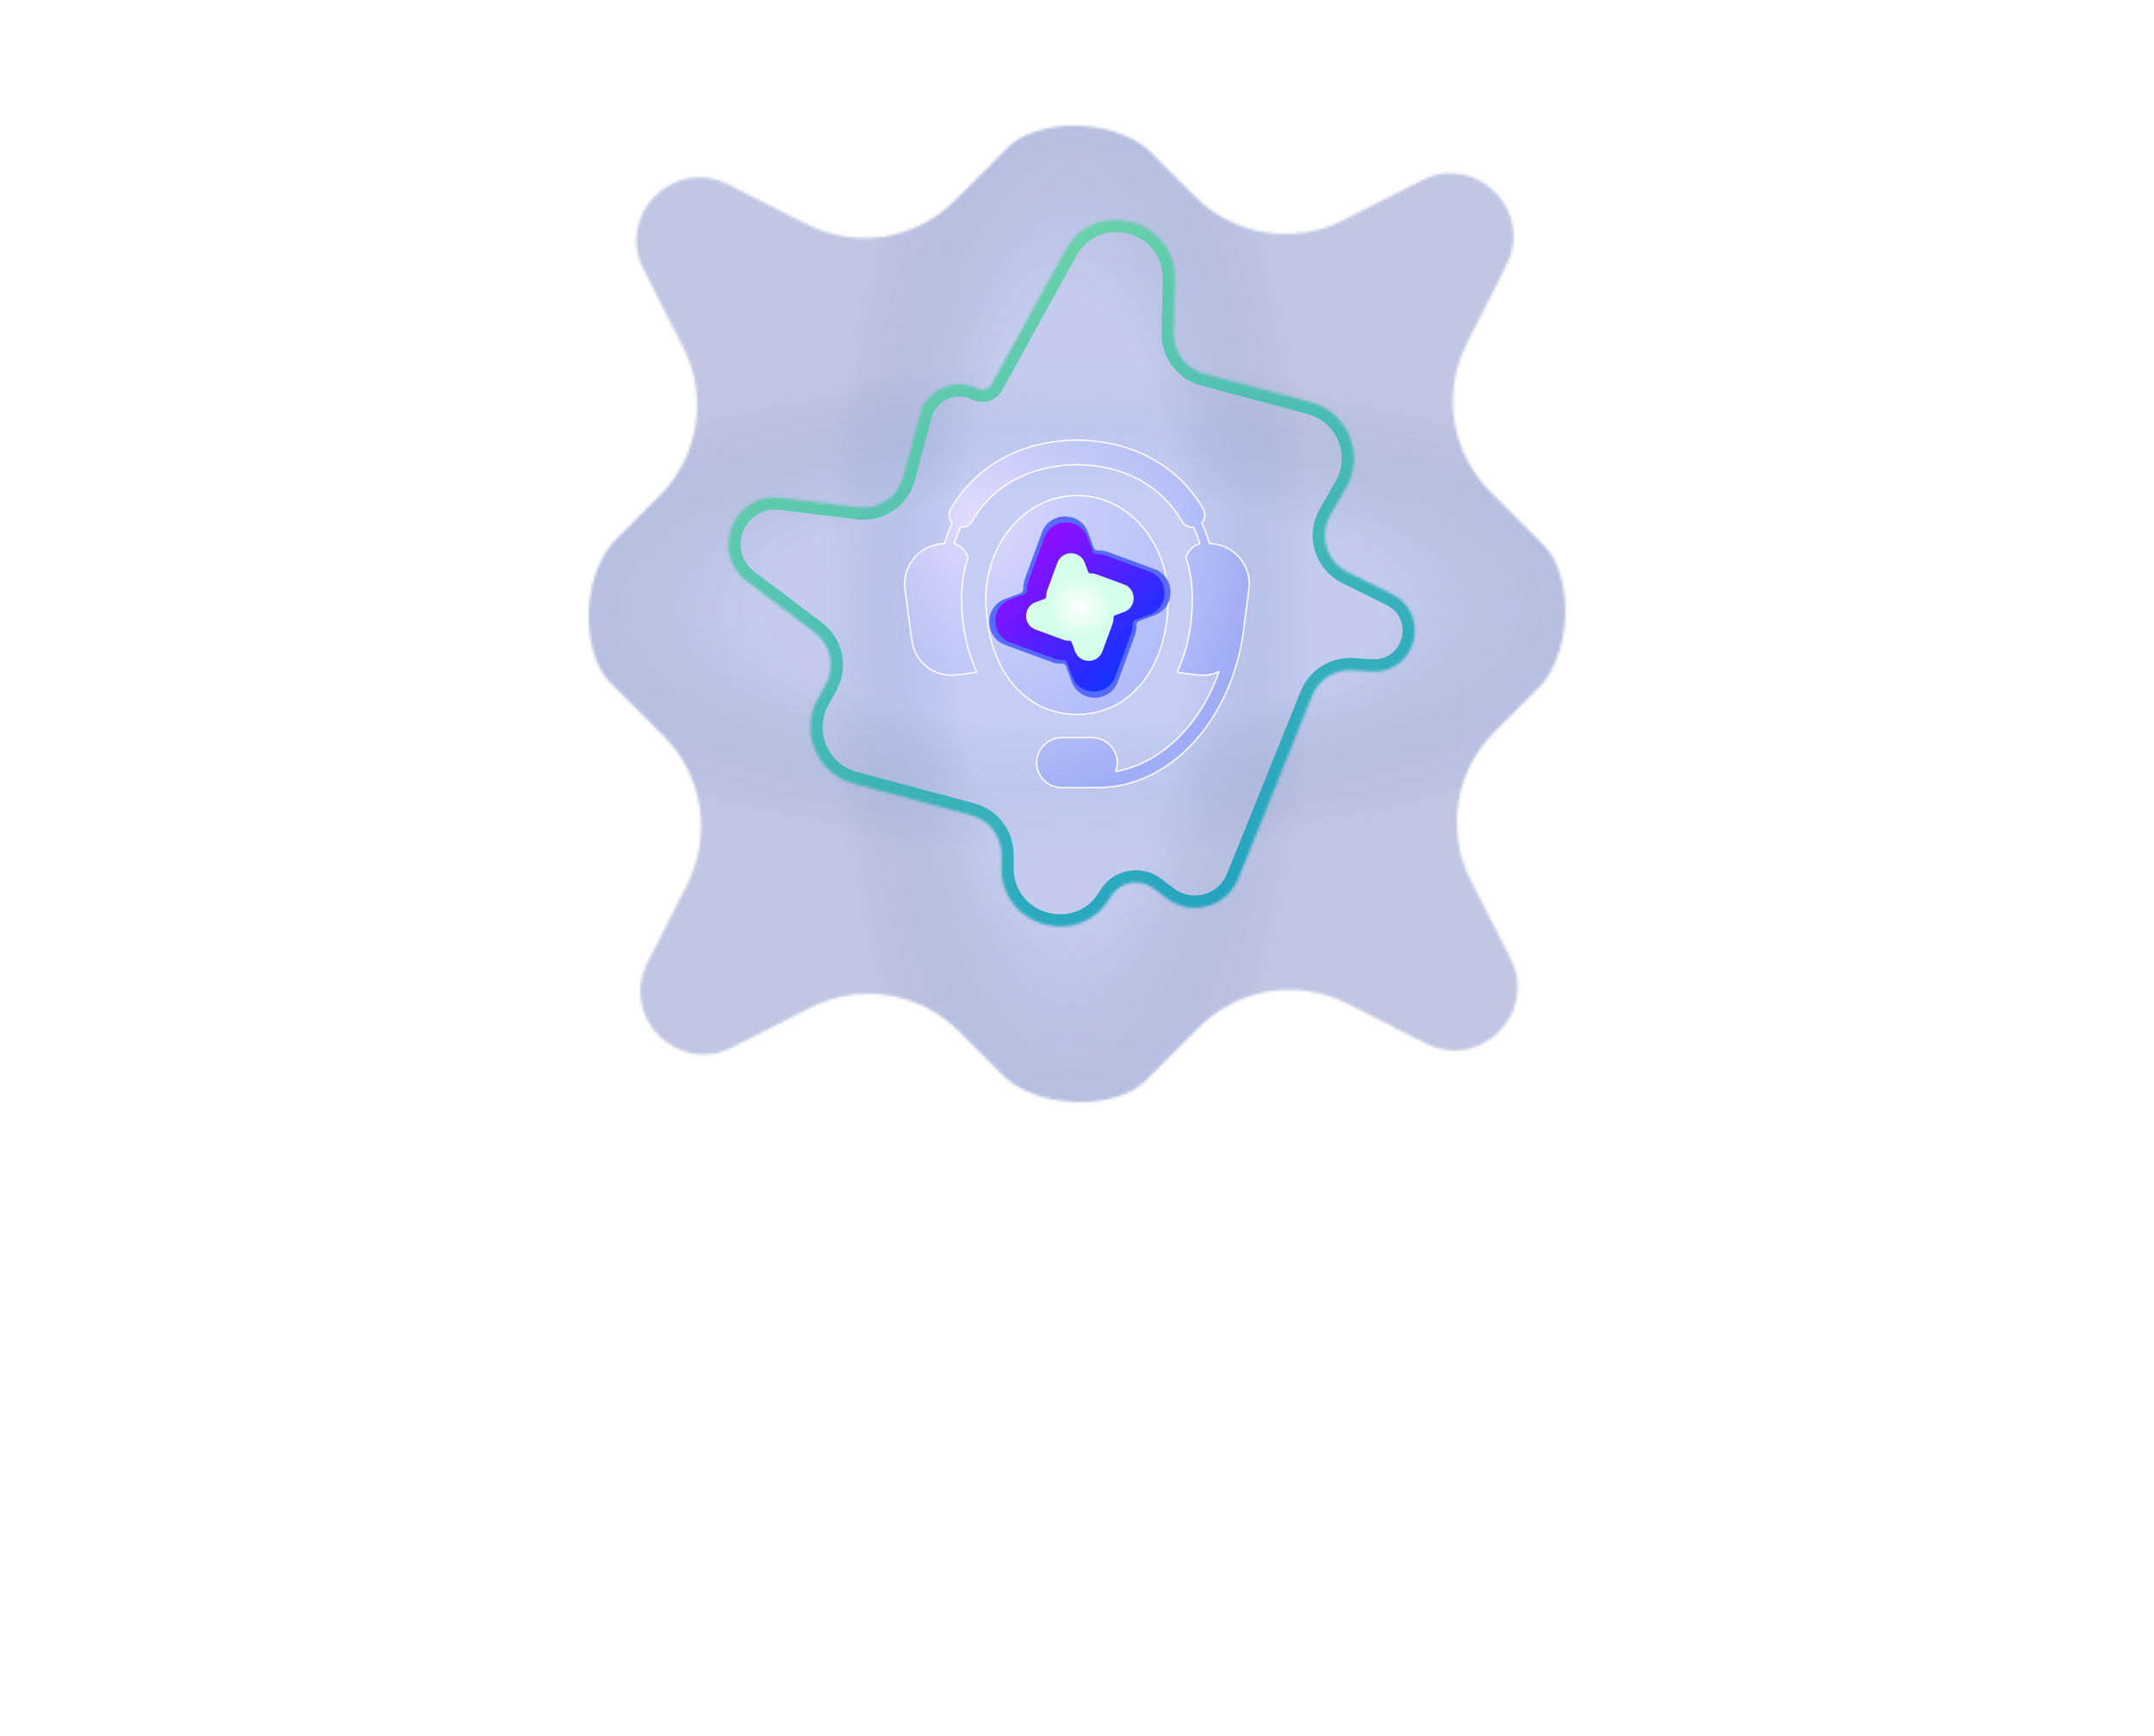 <svg id="emLsvNqgce91" xmlns="http://www.w3.org/2000/svg" xmlns:xlink="http://www.w3.org/1999/xlink" viewBox="0 0 794 640" shape-rendering="geometricPrecision" text-rendering="geometricPrecision" project-id="2775d250d87f47368f3807e2bf453326" export-id="6c9754af7b65400997f0a4f2875217b8" cached="false" style="background-color:#000F17">
<style><![CDATA[
#emLsvNqgce94_tr {animation: emLsvNqgce94_tr__tr 10000ms linear infinite normal forwards}@keyframes emLsvNqgce94_tr__tr { 0% {transform: translate(502px,240px) rotate(0deg)} 10% {transform: translate(502px,240px) rotate(0deg);animation-timing-function: cubic-bezier(0.31,-0.005,0.235,1.295)} 38% {transform: translate(502px,240px) rotate(45deg)} 100% {transform: translate(502px,240px) rotate(45deg)}} #emLsvNqgce94_ts {animation: emLsvNqgce94_ts__ts 10000ms linear infinite normal forwards}@keyframes emLsvNqgce94_ts__ts { 0% {transform: scale(0.5,0.5)} 10% {transform: scale(0.5,0.5);animation-timing-function: cubic-bezier(0.31,-0.005,0.235,1.295)} 38% {transform: scale(3,3)} 100% {transform: scale(3,3)}} #emLsvNqgce96_tr {animation: emLsvNqgce96_tr__tr 10000ms linear infinite normal forwards}@keyframes emLsvNqgce96_tr__tr { 0% {transform: translate(502px,240px) rotate(0deg)} 10.8% {transform: translate(502px,240px) rotate(0deg);animation-timing-function: cubic-bezier(0.31,-0.005,0.235,1.295)} 38.8% {transform: translate(502px,240px) rotate(45deg)} 100% {transform: translate(502px,240px) rotate(45deg)}} #emLsvNqgce96_ts {animation: emLsvNqgce96_ts__ts 10000ms linear infinite normal forwards}@keyframes emLsvNqgce96_ts__ts { 0% {transform: scale(0.5,0.5)} 10.8% {transform: scale(0.5,0.5);animation-timing-function: cubic-bezier(0.31,-0.005,0.235,1.295)} 38.8% {transform: scale(3,3)} 100% {transform: scale(3,3)}} #emLsvNqgce98_tr {animation: emLsvNqgce98_tr__tr 10000ms linear infinite normal forwards}@keyframes emLsvNqgce98_tr__tr { 0% {transform: translate(502px,240px) rotate(0deg)} 11.6% {transform: translate(502px,240px) rotate(0deg);animation-timing-function: cubic-bezier(0.31,-0.005,0.235,1.295)} 39.6% {transform: translate(502px,240px) rotate(45deg)} 100% {transform: translate(502px,240px) rotate(45deg)}} #emLsvNqgce98_ts {animation: emLsvNqgce98_ts__ts 10000ms linear infinite normal forwards}@keyframes emLsvNqgce98_ts__ts { 0% {transform: scale(0.5,0.5)} 11.6% {transform: scale(0.5,0.5);animation-timing-function: cubic-bezier(0.31,-0.005,0.235,1.295)} 39.6% {transform: scale(3,3)} 100% {transform: scale(3,3)}} #emLsvNqgce910_tr {animation: emLsvNqgce910_tr__tr 10000ms linear infinite normal forwards}@keyframes emLsvNqgce910_tr__tr { 0% {transform: translate(502px,240px) rotate(0deg)} 12.4% {transform: translate(502px,240px) rotate(0deg);animation-timing-function: cubic-bezier(0.31,-0.005,0.235,1.295)} 40.4% {transform: translate(502px,240px) rotate(45deg)} 100% {transform: translate(502px,240px) rotate(45deg)}} #emLsvNqgce910_ts {animation: emLsvNqgce910_ts__ts 10000ms linear infinite normal forwards}@keyframes emLsvNqgce910_ts__ts { 0% {transform: scale(0.5,0.5)} 12.4% {transform: scale(0.5,0.5);animation-timing-function: cubic-bezier(0.31,-0.005,0.235,1.295)} 40.4% {transform: scale(3,3)} 100% {transform: scale(3,3)}} #emLsvNqgce913_tr {animation: emLsvNqgce913_tr__tr 10000ms linear infinite normal forwards}@keyframes emLsvNqgce913_tr__tr { 0% {transform: translate(502px,240px) rotate(0deg)} 20% {transform: translate(502px,240px) rotate(0deg);animation-timing-function: cubic-bezier(0.31,-0.005,0.235,1.295)} 48% {transform: translate(502px,240px) rotate(45deg)} 100% {transform: translate(502px,240px) rotate(45deg)}} #emLsvNqgce913_ts {animation: emLsvNqgce913_ts__ts 10000ms linear infinite normal forwards}@keyframes emLsvNqgce913_ts__ts { 0% {transform: scale(0.5,0.5)} 20% {transform: scale(0.5,0.5);animation-timing-function: cubic-bezier(0.31,-0.005,0.235,1.295)} 48% {transform: scale(3,3)} 100% {transform: scale(3,3)}} #emLsvNqgce915_tr {animation: emLsvNqgce915_tr__tr 10000ms linear infinite normal forwards}@keyframes emLsvNqgce915_tr__tr { 0% {transform: translate(502px,240px) rotate(0deg)} 20.8% {transform: translate(502px,240px) rotate(0deg);animation-timing-function: cubic-bezier(0.31,-0.005,0.235,1.295)} 48.8% {transform: translate(502px,240px) rotate(45deg)} 100% {transform: translate(502px,240px) rotate(45deg)}} #emLsvNqgce915_ts {animation: emLsvNqgce915_ts__ts 10000ms linear infinite normal forwards}@keyframes emLsvNqgce915_ts__ts { 0% {transform: scale(0.5,0.5)} 20.8% {transform: scale(0.5,0.5);animation-timing-function: cubic-bezier(0.31,-0.005,0.235,1.295)} 48.8% {transform: scale(3,3)} 100% {transform: scale(3,3)}} #emLsvNqgce917_tr {animation: emLsvNqgce917_tr__tr 10000ms linear infinite normal forwards}@keyframes emLsvNqgce917_tr__tr { 0% {transform: translate(502px,240px) rotate(0deg)} 21.6% {transform: translate(502px,240px) rotate(0deg);animation-timing-function: cubic-bezier(0.31,-0.005,0.235,1.295)} 49.6% {transform: translate(502px,240px) rotate(45deg)} 100% {transform: translate(502px,240px) rotate(45deg)}} #emLsvNqgce917_ts {animation: emLsvNqgce917_ts__ts 10000ms linear infinite normal forwards}@keyframes emLsvNqgce917_ts__ts { 0% {transform: scale(0.5,0.5)} 21.6% {transform: scale(0.5,0.5);animation-timing-function: cubic-bezier(0.31,-0.005,0.235,1.295)} 49.6% {transform: scale(3,3)} 100% {transform: scale(3,3)}} #emLsvNqgce919_tr {animation: emLsvNqgce919_tr__tr 10000ms linear infinite normal forwards}@keyframes emLsvNqgce919_tr__tr { 0% {transform: translate(502px,240px) rotate(0deg)} 22.4% {transform: translate(502px,240px) rotate(0deg);animation-timing-function: cubic-bezier(0.31,-0.005,0.235,1.295)} 50.4% {transform: translate(502px,240px) rotate(45deg)} 100% {transform: translate(502px,240px) rotate(45deg)}} #emLsvNqgce919_ts {animation: emLsvNqgce919_ts__ts 10000ms linear infinite normal forwards}@keyframes emLsvNqgce919_ts__ts { 0% {transform: scale(0.5,0.5)} 22.4% {transform: scale(0.5,0.5);animation-timing-function: cubic-bezier(0.31,-0.005,0.235,1.295)} 50.4% {transform: scale(3,3)} 100% {transform: scale(3,3)}} #emLsvNqgce922_ts {animation: emLsvNqgce922_ts__ts 10000ms linear infinite normal forwards}@keyframes emLsvNqgce922_ts__ts { 0% {transform: translate(502px,240px) scale(1,1)} 20% {transform: translate(502px,240px) scale(1,1);animation-timing-function: cubic-bezier(0,0,0.17,1)} 56% {transform: translate(502px,240px) scale(3,3)} 100% {transform: translate(502px,240px) scale(3,3)}} #emLsvNqgce922 {animation: emLsvNqgce922_c_o 10000ms linear infinite normal forwards}@keyframes emLsvNqgce922_c_o { 0% {opacity: 0} 19.6% {opacity: 0} 20% {opacity: 1;animation-timing-function: cubic-bezier(0,0,0.17,1)} 56% {opacity: 0} 100% {opacity: 0}} #emLsvNqgce924_tr {animation: emLsvNqgce924_tr__tr 10000ms linear infinite normal forwards}@keyframes emLsvNqgce924_tr__tr { 0% {transform: translate(657.999px,657.999px) rotate(0deg)} 20% {transform: translate(657.999px,657.999px) rotate(0deg)} 40% {transform: translate(657.999px,657.999px) rotate(45deg)} 100% {transform: translate(657.999px,657.999px) rotate(45deg)}} #emLsvNqgce926_tr {animation: emLsvNqgce926_tr__tr 10000ms linear infinite normal forwards}@keyframes emLsvNqgce926_tr__tr { 0% {transform: translate(657.999px,657.999px) rotate(0deg)} 20% {transform: translate(657.999px,657.999px) rotate(0deg)} 40% {transform: translate(657.999px,657.999px) rotate(-45deg)} 100% {transform: translate(657.999px,657.999px) rotate(-45deg)}} #emLsvNqgce927_ts {animation: emLsvNqgce927_ts__ts 10000ms linear infinite normal forwards}@keyframes emLsvNqgce927_ts__ts { 0% {transform: translate(502px,240px) scale(1,1)} 48% {transform: translate(502px,240px) scale(1,1);animation-timing-function: cubic-bezier(0,0,0.17,1)} 80% {transform: translate(502px,240px) scale(3,3)} 100% {transform: translate(502px,240px) scale(3,3)}} #emLsvNqgce927 {animation: emLsvNqgce927_c_o 10000ms linear infinite normal forwards}@keyframes emLsvNqgce927_c_o { 0% {opacity: 0} 47.6% {opacity: 0} 48% {opacity: 1;animation-timing-function: cubic-bezier(0,0,0.17,1)} 80% {opacity: 0} 100% {opacity: 0}} #emLsvNqgce929_tr {animation: emLsvNqgce929_tr__tr 10000ms linear infinite normal forwards}@keyframes emLsvNqgce929_tr__tr { 0% {transform: translate(657.999px,657.999px) rotate(0deg)} 48% {transform: translate(657.999px,657.999px) rotate(0deg)} 68% {transform: translate(657.999px,657.999px) rotate(45deg)} 100% {transform: translate(657.999px,657.999px) rotate(45deg)}} #emLsvNqgce931_tr {animation: emLsvNqgce931_tr__tr 10000ms linear infinite normal forwards}@keyframes emLsvNqgce931_tr__tr { 0% {transform: translate(657.999px,657.999px) rotate(0deg)} 48% {transform: translate(657.999px,657.999px) rotate(0deg)} 68% {transform: translate(657.999px,657.999px) rotate(-45deg)} 100% {transform: translate(657.999px,657.999px) rotate(-45deg)}} #emLsvNqgce933_ts {animation: emLsvNqgce933_ts__ts 10000ms linear infinite normal forwards}@keyframes emLsvNqgce933_ts__ts { 0% {transform: translate(502px,240px) rotate(-13deg) scale(1.13,1.13)} 24.2% {transform: translate(502px,240px) rotate(-13deg) scale(1.13,1.13);animation-timing-function: cubic-bezier(0,0,0.17,1)} 48.2% {transform: translate(502px,240px) rotate(-13deg) scale(3,3)} 100% {transform: translate(502px,240px) rotate(-13deg) scale(3,3)}} #emLsvNqgce933 {animation: emLsvNqgce933_c_o 10000ms linear infinite normal forwards}@keyframes emLsvNqgce933_c_o { 0% {opacity: 0} 24% {opacity: 0;animation-timing-function: cubic-bezier(0,0,0.17,1)} 24.2% {opacity: 0.65;animation-timing-function: cubic-bezier(0,0,0.17,1)} 48% {opacity: 0} 100% {opacity: 0}} #emLsvNqgce937_ts {animation: emLsvNqgce937_ts__ts 10000ms linear infinite normal forwards}@keyframes emLsvNqgce937_ts__ts { 0% {transform: translate(657.999px,657.999px) rotate(-90deg) scale(1.045,1.045)} 24.2% {transform: translate(657.999px,657.999px) rotate(-90deg) scale(1.045,1.045);animation-timing-function: cubic-bezier(0,0,0.17,1)} 48.2% {transform: translate(657.999px,657.999px) rotate(-90deg) scale(2,2)} 100% {transform: translate(657.999px,657.999px) rotate(-90deg) scale(2,2)}} #emLsvNqgce939_ts {animation: emLsvNqgce939_ts__ts 10000ms linear infinite normal forwards}@keyframes emLsvNqgce939_ts__ts { 0% {transform: translate(502px,240px) rotate(-13deg) scale(1.13,1.13)} 49.6% {transform: translate(502px,240px) rotate(-13deg) scale(1.13,1.13);animation-timing-function: cubic-bezier(0,0,0.17,1)} 73.6% {transform: translate(502px,240px) rotate(-13deg) scale(3,3)} 100% {transform: translate(502px,240px) rotate(-13deg) scale(3,3)}} #emLsvNqgce939 {animation: emLsvNqgce939_c_o 10000ms linear infinite normal forwards}@keyframes emLsvNqgce939_c_o { 0% {opacity: 0} 49.4% {opacity: 0} 49.6% {opacity: 0.65;animation-timing-function: cubic-bezier(0,0,0.17,1)} 73.6% {opacity: 0} 100% {opacity: 0}} #emLsvNqgce943_ts {animation: emLsvNqgce943_ts__ts 10000ms linear infinite normal forwards}@keyframes emLsvNqgce943_ts__ts { 0% {transform: translate(657.999px,657.999px) rotate(-90deg) scale(1.045,1.045)} 49.6% {transform: translate(657.999px,657.999px) rotate(-90deg) scale(1.045,1.045);animation-timing-function: cubic-bezier(0,0,0.17,1)} 73.6% {transform: translate(657.999px,657.999px) rotate(-90deg) scale(2,2)} 100% {transform: translate(657.999px,657.999px) rotate(-90deg) scale(2,2)}} #emLsvNqgce945_tr {animation: emLsvNqgce945_tr__tr 10000ms linear infinite normal forwards}@keyframes emLsvNqgce945_tr__tr { 0% {transform: translate(502px,240px) rotate(0deg)} 15.8% {transform: translate(502px,240px) rotate(0deg);animation-timing-function: cubic-bezier(0.42,0,0.58,1)} 27.2% {transform: translate(502px,240px) rotate(90deg)} 40% {transform: translate(502px,240px) rotate(90deg)} 51.4% {transform: translate(502px,240px) rotate(180deg)} 100% {transform: translate(502px,240px) rotate(180deg)}} #emLsvNqgce951_ts {animation: emLsvNqgce951_ts__ts 10000ms linear infinite normal forwards}@keyframes emLsvNqgce951_ts__ts { 0% {transform: translate(657.999px,657.999px) rotate(-90deg) scale(1,1)} 15.8% {transform: translate(657.999px,657.999px) rotate(-90deg) scale(1,1);animation-timing-function: cubic-bezier(0.42,0,0.58,1)} 20.4% {transform: translate(657.999px,657.999px) rotate(-90deg) scale(0.9,0.9);animation-timing-function: cubic-bezier(0.417,0,0.712,0.488)} 24.2% {transform: translate(657.999px,657.999px) rotate(-90deg) scale(1.1,1.1)} 26.6% {transform: translate(657.999px,657.999px) rotate(-90deg) scale(1,1)} 40% {transform: translate(657.999px,657.999px) rotate(-90deg) scale(1,1);animation-timing-function: cubic-bezier(0.42,0,0.58,1)} 44.6% {transform: translate(657.999px,657.999px) rotate(-90deg) scale(0.9,0.9);animation-timing-function: cubic-bezier(0.42,0,0.58,1)} 49.2% {transform: translate(657.999px,657.999px) rotate(-90deg) scale(1,1)} 100% {transform: translate(657.999px,657.999px) rotate(-90deg) scale(1,1)}} #emLsvNqgce952_ts {animation: emLsvNqgce952_ts__ts 10000ms linear infinite normal forwards}@keyframes emLsvNqgce952_ts__ts { 0% {transform: translate(657.999px,657.999px) rotate(-0.54deg) scale(0.85,0.85)} 18% {transform: translate(657.999px,657.999px) rotate(-0.54deg) scale(0.85,0.85);animation-timing-function: cubic-bezier(0.78,-0.01,1,1)} 22.4% {transform: translate(657.999px,657.999px) rotate(-0.54deg) scale(0.6,0.6);animation-timing-function: cubic-bezier(0,0,0.17,1)} 27.2% {transform: translate(657.999px,657.999px) rotate(-0.54deg) scale(0.85,0.85);animation-timing-function: cubic-bezier(0.42,0,0.58,1)} 41.6% {transform: translate(657.999px,657.999px) rotate(-0.54deg) scale(0.85,0.85);animation-timing-function: cubic-bezier(0.78,-0.01,1,1)} 46% {transform: translate(657.999px,657.999px) rotate(-0.54deg) scale(0.6,0.6);animation-timing-function: cubic-bezier(0,0,0.17,1)} 50.8% {transform: translate(657.999px,657.999px) rotate(-0.54deg) scale(0.85,0.85)} 100% {transform: translate(657.999px,657.999px) rotate(-0.54deg) scale(0.85,0.85)}} #emLsvNqgce958_tr {animation: emLsvNqgce958_tr__tr 10000ms linear infinite normal forwards}@keyframes emLsvNqgce958_tr__tr { 0% {transform: translate(500.042px,222.852px) rotate(0deg)} 30% {transform: translate(500.042px,222.852px) rotate(0deg)} 60% {transform: translate(500.042px,222.852px) rotate(360deg)} 100% {transform: translate(500.042px,222.852px) rotate(360deg)}} #emLsvNqgce960_ts {animation: emLsvNqgce960_ts__ts 10000ms linear infinite normal forwards}@keyframes emLsvNqgce960_ts__ts { 0% {transform: translate(162.725px,304.277px) rotate(15deg) scale(0.794,0.794)} 30% {transform: translate(162.725px,304.277px) rotate(15deg) scale(0.794,0.794)} 36% {transform: translate(162.725px,304.277px) rotate(15deg) scale(1,1)} 42% {transform: translate(162.725px,304.277px) rotate(15deg) scale(0.794,0.794)} 48% {transform: translate(162.725px,304.277px) rotate(15deg) scale(1,1)} 100% {transform: translate(162.725px,304.277px) rotate(15deg) scale(1,1)}} #emLsvNqgce962_ts {animation: emLsvNqgce962_ts__ts 10000ms linear infinite normal forwards}@keyframes emLsvNqgce962_ts__ts { 0% {transform: translate(178.725px,316.277px) rotate(15deg) scale(0.794,0.794)} 30% {transform: translate(178.725px,316.277px) rotate(15deg) scale(0.794,0.794)} 36% {transform: translate(178.725px,316.277px) rotate(15deg) scale(1,1)} 42% {transform: translate(178.725px,316.277px) rotate(15deg) scale(0.794,0.794)} 48% {transform: translate(178.725px,316.277px) rotate(15deg) scale(1,1)} 100% {transform: translate(178.725px,316.277px) rotate(15deg) scale(1,1)}} #emLsvNqgce964_ts {animation: emLsvNqgce964_ts__ts 10000ms linear infinite normal forwards}@keyframes emLsvNqgce964_ts__ts { 0% {transform: translate(178.725px,316.277px) rotate(15deg) scale(0.794,0.794)} 30% {transform: translate(178.725px,316.277px) rotate(15deg) scale(0.794,0.794)} 36% {transform: translate(178.725px,316.277px) rotate(15deg) scale(1,1)} 42% {transform: translate(178.725px,316.277px) rotate(15deg) scale(0.794,0.794)} 48% {transform: translate(178.725px,316.277px) rotate(15deg) scale(1,1)} 100% {transform: translate(178.725px,316.277px) rotate(15deg) scale(1,1)}} #emLsvNqgce966_ts {animation: emLsvNqgce966_ts__ts 10000ms linear infinite normal forwards}@keyframes emLsvNqgce966_ts__ts { 0% {transform: translate(178.725px,316.277px) rotate(15deg) scale(0.794,0.794)} 30% {transform: translate(178.725px,316.277px) rotate(15deg) scale(0.794,0.794)} 36% {transform: translate(178.725px,316.277px) rotate(15deg) scale(1,1)} 42% {transform: translate(178.725px,316.277px) rotate(15deg) scale(0.794,0.794)} 48% {transform: translate(178.725px,316.277px) rotate(15deg) scale(1,1)} 100% {transform: translate(178.725px,316.277px) rotate(15deg) scale(1,1)}} #emLsvNqgce970_tr {animation: emLsvNqgce970_tr__tr 10000ms linear infinite normal forwards}@keyframes emLsvNqgce970_tr__tr { 0% {transform: translate(243.721px,226.396px) rotate(0deg)} 15.8% {transform: translate(243.721px,226.396px) rotate(0deg)} 60% {transform: translate(243.721px,226.396px) rotate(360deg)} 100% {transform: translate(243.721px,226.396px) rotate(360deg)}} #emLsvNqgce972 {animation: emLsvNqgce972__tt 10000ms linear infinite normal forwards}@keyframes emLsvNqgce972__tt { 0% {transform: translate(254.297px,335.651px) translate(-60px,-200px) translate(-60px,-200px)} 15.8% {transform: translate(254.297px,335.651px) translate(-60px,-200px) translate(-60px,-200px)} 28.2% {transform: translate(254.297px,335.651px) translate(-60px,-200px) translate(-60px,-230px)} 38.6% {transform: translate(254.297px,335.651px) translate(-60px,-200px) translate(-60px,-200px)} 50% {transform: translate(254.297px,335.651px) translate(-60px,-200px) translate(-60px,-230px)} 59.8% {transform: translate(254.297px,335.651px) translate(-60px,-200px) translate(-60px,-200px)} 100% {transform: translate(254.297px,335.651px) translate(-60px,-200px) translate(-60px,-200px)}} #emLsvNqgce974 {animation: emLsvNqgce974__tt 10000ms linear infinite normal forwards}@keyframes emLsvNqgce974__tt { 0% {transform: translate(254.297px,335.651px) translate(-60px,-200px) translate(-60px,-200px)} 15.8% {transform: translate(254.297px,335.651px) translate(-60px,-200px) translate(-60px,-200px)} 28.2% {transform: translate(254.297px,335.651px) translate(-60px,-200px) translate(-60px,-230px)} 38.6% {transform: translate(254.297px,335.651px) translate(-60px,-200px) translate(-60px,-200px)} 50% {transform: translate(254.297px,335.651px) translate(-60px,-200px) translate(-60px,-230px)} 59.8% {transform: translate(254.297px,335.651px) translate(-60px,-200px) translate(-60px,-200px)} 100% {transform: translate(254.297px,335.651px) translate(-60px,-200px) translate(-60px,-200px)}} #emLsvNqgce976 {animation: emLsvNqgce976__tt 10000ms linear infinite normal forwards}@keyframes emLsvNqgce976__tt { 0% {transform: translate(254.297px,335.651px) translate(-60px,-200px) translate(-60px,-200px)} 15.8% {transform: translate(254.297px,335.651px) translate(-60px,-200px) translate(-60px,-200px)} 28.2% {transform: translate(254.297px,335.651px) translate(-60px,-200px) translate(-60px,-230px)} 38.6% {transform: translate(254.297px,335.651px) translate(-60px,-200px) translate(-60px,-200px)} 50% {transform: translate(254.297px,335.651px) translate(-60px,-200px) translate(-60px,-230px)} 59.8% {transform: translate(254.297px,335.651px) translate(-60px,-200px) translate(-60px,-200px)} 100% {transform: translate(254.297px,335.651px) translate(-60px,-200px) translate(-60px,-200px)}} #emLsvNqgce978 {animation: emLsvNqgce978__tt 10000ms linear infinite normal forwards}@keyframes emLsvNqgce978__tt { 0% {transform: translate(264.297px,325.651px) translate(-60px,-200px) translate(-60px,-200px)} 15.8% {transform: translate(264.297px,325.651px) translate(-60px,-200px) translate(-60px,-200px)} 28.2% {transform: translate(264.297px,325.651px) translate(-60px,-200px) translate(-60px,-230px)} 38.6% {transform: translate(264.297px,325.651px) translate(-60px,-200px) translate(-60px,-200px)} 50% {transform: translate(264.297px,325.651px) translate(-60px,-200px) translate(-60px,-230px)} 59.8% {transform: translate(264.297px,325.651px) translate(-60px,-200px) translate(-60px,-200px)} 100% {transform: translate(264.297px,325.651px) translate(-60px,-200px) translate(-60px,-200px)}} #emLsvNqgce989_tr {animation: emLsvNqgce989_tr__tr 10000ms linear infinite normal forwards}@keyframes emLsvNqgce989_tr__tr { 0% {transform: translate(110.108px,106.782px) rotate(0deg)} 10.2% {transform: translate(110.108px,106.782px) rotate(0deg);animation-timing-function: cubic-bezier(0.42,0,0.58,1)} 18.8% {transform: translate(110.108px,106.782px) rotate(90deg)} 34.6% {transform: translate(110.108px,106.782px) rotate(90deg);animation-timing-function: cubic-bezier(0.42,0,0.58,1)} 43.2% {transform: translate(110.108px,106.782px) rotate(180deg)} 100% {transform: translate(110.108px,106.782px) rotate(180deg)}} #emLsvNqgce989_ts {animation: emLsvNqgce989_ts__ts 10000ms linear infinite normal forwards}@keyframes emLsvNqgce989_ts__ts { 0% {transform: scale(1.179,1.179)} 10.2% {transform: scale(1.179,1.179);animation-timing-function: cubic-bezier(0.42,0,0.58,1)} 15.6% {transform: scale(1.4,1.4);animation-timing-function: cubic-bezier(0.42,0,0.58,1)} 18.8% {transform: scale(1.179,1.179)} 34.6% {transform: scale(1.179,1.179);animation-timing-function: cubic-bezier(0.42,0,0.58,1)} 40% {transform: scale(1.4,1.4);animation-timing-function: cubic-bezier(0.42,0,0.58,1)} 43.2% {transform: scale(1.179,1.179)} 100% {transform: scale(1.179,1.179)}} #emLsvNqgce990_tr {animation: emLsvNqgce990_tr__tr 10000ms linear infinite normal forwards}@keyframes emLsvNqgce990_tr__tr { 0% {transform: translate(110.108px,106.782px) rotate(0deg)} 10.8% {transform: translate(110.108px,106.782px) rotate(0deg);animation-timing-function: cubic-bezier(0.42,0,0.58,1)} 19.4% {transform: translate(110.108px,106.782px) rotate(90deg)} 35.2% {transform: translate(110.108px,106.782px) rotate(90deg);animation-timing-function: cubic-bezier(0.42,0,0.58,1)} 43.8% {transform: translate(110.108px,106.782px) rotate(180deg)} 100% {transform: translate(110.108px,106.782px) rotate(180deg)}} #emLsvNqgce990_ts {animation: emLsvNqgce990_ts__ts 10000ms linear infinite normal forwards}@keyframes emLsvNqgce990_ts__ts { 0% {transform: scale(1.1,1.1)} 10.8% {transform: scale(1.1,1.1);animation-timing-function: cubic-bezier(0.42,0,0.58,1)} 16.2% {transform: scale(1,1);animation-timing-function: cubic-bezier(0.42,0,0.58,1)} 19.4% {transform: scale(1.1,1.1)} 35.2% {transform: scale(1.1,1.1);animation-timing-function: cubic-bezier(0.42,0,0.58,1)} 40.6% {transform: scale(1,1);animation-timing-function: cubic-bezier(0.42,0,0.58,1)} 43.8% {transform: scale(1.1,1.1)} 100% {transform: scale(1.1,1.1)}} #emLsvNqgce990-fill {animation: emLsvNqgce990-fill__t 10000ms linear infinite normal forwards}@keyframes emLsvNqgce990-fill__t { 0% {transform: matrix(0.707,0.707,-0.707,0.707,0.146,0.146)} 10.8% {transform: matrix(0.707,0.707,-0.707,0.707,0.146,0.146)} 14.8% {transform: matrix(-0.707,-0.707,0.707,-0.707,0.854,0.854)} 19.4% {transform: matrix(0.707,0.707,-0.707,0.707,0.146,0.146)} 35.2% {transform: matrix(0.707,0.707,-0.707,0.707,0.146,0.146)} 39.2% {transform: matrix(-0.707,-0.707,0.707,-0.707,0.854,0.854)} 100% {transform: matrix(-0.707,-0.707,0.707,-0.707,0.854,0.854)}} #emLsvNqgce990-fill-0 {animation: emLsvNqgce990-fill-0__c 10000ms linear infinite normal forwards}@keyframes emLsvNqgce990-fill-0__c { 0% {stop-color: #a300ff} 10.8% {stop-color: #a300ff} 14.8% {stop-color: #a300ff} 19.4% {stop-color: #a300ff} 35.2% {stop-color: #a300ff} 39.2% {stop-color: #a300ff} 100% {stop-color: #a300ff}} #emLsvNqgce990-fill-1 {animation: emLsvNqgce990-fill-1__c 10000ms linear infinite normal forwards}@keyframes emLsvNqgce990-fill-1__c { 0% {stop-color: #0032ff} 10.8% {stop-color: #0032ff} 14.8% {stop-color: #0032ff} 19.4% {stop-color: #0032ff} 35.2% {stop-color: #0032ff} 39.2% {stop-color: #0032ff} 100% {stop-color: #0032ff}} #emLsvNqgce991_tr {animation: emLsvNqgce991_tr__tr 10000ms linear infinite normal forwards}@keyframes emLsvNqgce991_tr__tr { 0% {transform: translate(110.108px,106.782px) rotate(0deg)} 9.4% {transform: translate(110.108px,106.782px) rotate(0deg);animation-timing-function: cubic-bezier(0.42,0,0.58,1)} 18% {transform: translate(110.108px,106.782px) rotate(90deg)} 34% {transform: translate(110.108px,106.782px) rotate(90deg);animation-timing-function: cubic-bezier(0.42,0,0.58,1)} 42.6% {transform: translate(110.108px,106.782px) rotate(180deg)} 100% {transform: translate(110.108px,106.782px) rotate(180deg)}} #emLsvNqgce991_ts {animation: emLsvNqgce991_ts__ts 10000ms linear infinite normal forwards}@keyframes emLsvNqgce991_ts__ts { 0% {transform: scale(0.7,0.7)} 9.4% {transform: scale(0.7,0.7);animation-timing-function: cubic-bezier(0.42,0,0.58,1)} 14.8% {transform: scale(1,1);animation-timing-function: cubic-bezier(0.42,0,0.58,1)} 18% {transform: scale(0.7,0.7)} 34% {transform: scale(0.7,0.7);animation-timing-function: cubic-bezier(0.42,0,0.58,1)} 39.4% {transform: scale(1,1);animation-timing-function: cubic-bezier(0.42,0,0.58,1)} 42.6% {transform: scale(0.7,0.7)} 100% {transform: scale(0.7,0.7)}}
]]></style>
<defs><filter id="emLsvNqgce922-filter" x="-150%" y="-150%" width="400%" height="400%"><feGaussianBlur id="emLsvNqgce922-filter-inner-shadow-0-blur" in="SourceAlpha" stdDeviation="1,1"/><feOffset id="emLsvNqgce922-filter-inner-shadow-0-offset" dx="0" dy="0" result="tmp"/><feComposite id="emLsvNqgce922-filter-inner-shadow-0-composite" operator="arithmetic" k2="-1" k3="1" in2="SourceGraphic"/><feColorMatrix id="emLsvNqgce922-filter-inner-shadow-0-color-matrix" type="matrix" values="0 0 0 0 0.216 0 0 0 0 0.271 0 0 0 0 0.478 0 0 0 1 0"/><feMerge id="emLsvNqgce922-filter-inner-shadow-0-merge" result="result"><feMergeNode id="emLsvNqgce922-filter-inner-shadow-0-merge-node-1" in="SourceGraphic"/><feMergeNode id="emLsvNqgce922-filter-inner-shadow-0-merge-node-2"/></feMerge></filter><filter id="emLsvNqgce927-filter" x="-150%" y="-150%" width="400%" height="400%"><feGaussianBlur id="emLsvNqgce927-filter-inner-shadow-0-blur" in="SourceAlpha" stdDeviation="1,1"/><feOffset id="emLsvNqgce927-filter-inner-shadow-0-offset" dx="0" dy="0" result="tmp"/><feComposite id="emLsvNqgce927-filter-inner-shadow-0-composite" operator="arithmetic" k2="-1" k3="1" in2="SourceGraphic"/><feColorMatrix id="emLsvNqgce927-filter-inner-shadow-0-color-matrix" type="matrix" values="0 0 0 0 0.216 0 0 0 0 0.271 0 0 0 0 0.478 0 0 0 1 0"/><feMerge id="emLsvNqgce927-filter-inner-shadow-0-merge" result="result"><feMergeNode id="emLsvNqgce927-filter-inner-shadow-0-merge-node-1" in="SourceGraphic"/><feMergeNode id="emLsvNqgce927-filter-inner-shadow-0-merge-node-2"/></feMerge></filter><filter id="emLsvNqgce933-filter" x="-150%" y="-150%" width="400%" height="400%"><feGaussianBlur id="emLsvNqgce933-filter-inner-shadow-0-blur" in="SourceAlpha" stdDeviation="1,1"/><feOffset id="emLsvNqgce933-filter-inner-shadow-0-offset" dx="0" dy="0" result="tmp"/><feComposite id="emLsvNqgce933-filter-inner-shadow-0-composite" operator="arithmetic" k2="-1" k3="1" in2="SourceGraphic"/><feColorMatrix id="emLsvNqgce933-filter-inner-shadow-0-color-matrix" type="matrix" values="0 0 0 0 0.216 0 0 0 0 0.271 0 0 0 0 0.478 0 0 0 1 0"/><feMerge id="emLsvNqgce933-filter-inner-shadow-0-merge" result="result"><feMergeNode id="emLsvNqgce933-filter-inner-shadow-0-merge-node-1" in="SourceGraphic"/><feMergeNode id="emLsvNqgce933-filter-inner-shadow-0-merge-node-2"/></feMerge></filter><filter id="emLsvNqgce939-filter" x="-150%" y="-150%" width="400%" height="400%"><feGaussianBlur id="emLsvNqgce939-filter-inner-shadow-0-blur" in="SourceAlpha" stdDeviation="1,1"/><feOffset id="emLsvNqgce939-filter-inner-shadow-0-offset" dx="0" dy="0" result="tmp"/><feComposite id="emLsvNqgce939-filter-inner-shadow-0-composite" operator="arithmetic" k2="-1" k3="1" in2="SourceGraphic"/><feColorMatrix id="emLsvNqgce939-filter-inner-shadow-0-color-matrix" type="matrix" values="0 0 0 0 0.216 0 0 0 0 0.271 0 0 0 0 0.478 0 0 0 1 0"/><feMerge id="emLsvNqgce939-filter-inner-shadow-0-merge" result="result"><feMergeNode id="emLsvNqgce939-filter-inner-shadow-0-merge-node-1" in="SourceGraphic"/><feMergeNode id="emLsvNqgce939-filter-inner-shadow-0-merge-node-2"/></feMerge></filter><filter id="emLsvNqgce945-filter" x="-150%" y="-150%" width="400%" height="400%"><feGaussianBlur id="emLsvNqgce945-filter-inner-shadow-0-blur" in="SourceAlpha" stdDeviation="12,12"/><feOffset id="emLsvNqgce945-filter-inner-shadow-0-offset" dx="0" dy="0" result="tmp"/><feComposite id="emLsvNqgce945-filter-inner-shadow-0-composite" operator="arithmetic" k2="-1" k3="1" in2="SourceGraphic"/><feColorMatrix id="emLsvNqgce945-filter-inner-shadow-0-color-matrix" type="matrix" values="0 0 0 0 0.114 0 0 0 0 0.224 0 0 0 0 0.663 0 0 0 1 0"/><feMerge id="emLsvNqgce945-filter-inner-shadow-0-merge" result="result"><feMergeNode id="emLsvNqgce945-filter-inner-shadow-0-merge-node-1" in="SourceGraphic"/><feMergeNode id="emLsvNqgce945-filter-inner-shadow-0-merge-node-2"/></feMerge><feGaussianBlur id="emLsvNqgce945-filter-inner-shadow-1-blur" in="result" stdDeviation="1,1"/><feOffset id="emLsvNqgce945-filter-inner-shadow-1-offset" dx="0" dy="0" result="tmp"/><feComposite id="emLsvNqgce945-filter-inner-shadow-1-composite" operator="arithmetic" k2="-1" k3="1" in2="SourceGraphic"/><feColorMatrix id="emLsvNqgce945-filter-inner-shadow-1-color-matrix" type="matrix" values="0 0 0 0 1 0 0 0 0 1 0 0 0 0 1 0 0 0 1 0"/><feMerge id="emLsvNqgce945-filter-inner-shadow-1-merge" result="result"><feMergeNode id="emLsvNqgce945-filter-inner-shadow-1-merge-node-1" in="result"/><feMergeNode id="emLsvNqgce945-filter-inner-shadow-1-merge-node-2"/></feMerge></filter><radialGradient id="emLsvNqgce948-fill" cx="0" cy="0" r="0.501" spreadMethod="pad" gradientUnits="objectBoundingBox" gradientTransform="matrix(1 0 0 0.373 0.495 0.496)"><stop id="emLsvNqgce948-fill-0" offset="47%" stop-color="#c9d2ff"/><stop id="emLsvNqgce948-fill-1" offset="100%" stop-color="rgba(95,115,179,0)"/></radialGradient><radialGradient id="emLsvNqgce949-fill" cx="0" cy="0" r="0.501" spreadMethod="pad" gradientUnits="objectBoundingBox" gradientTransform="matrix(0 1 -0.373 0 0.495 0.496)"><stop id="emLsvNqgce949-fill-0" offset="47%" stop-color="#c9d2ff"/><stop id="emLsvNqgce949-fill-1" offset="100%" stop-color="rgba(95,115,179,0)"/></radialGradient><filter id="emLsvNqgce958-filter" x="-150%" y="-150%" width="400%" height="400%"><feGaussianBlur id="emLsvNqgce958-filter-inner-shadow-0-blur" in="SourceAlpha" stdDeviation="20,20"/><feOffset id="emLsvNqgce958-filter-inner-shadow-0-offset" dx="0" dy="0" result="tmp"/><feComposite id="emLsvNqgce958-filter-inner-shadow-0-composite" operator="arithmetic" k2="-1" k3="1" in2="SourceGraphic"/><feColorMatrix id="emLsvNqgce958-filter-inner-shadow-0-color-matrix" type="matrix" values="0 0 0 0 1 0 0 0 0 1 0 0 0 0 1 0 0 0 1 0"/><feMerge id="emLsvNqgce958-filter-inner-shadow-0-merge" result="result"><feMergeNode id="emLsvNqgce958-filter-inner-shadow-0-merge-node-1" in="SourceGraphic"/><feMergeNode id="emLsvNqgce958-filter-inner-shadow-0-merge-node-2"/></feMerge></filter><filter id="emLsvNqgce967-filter" x="-150%" y="-150%" width="400%" height="400%"><feGaussianBlur id="emLsvNqgce967-filter-inner-shadow-0-blur" in="SourceAlpha" stdDeviation="6,6"/><feOffset id="emLsvNqgce967-filter-inner-shadow-0-offset" dx="0" dy="0" result="tmp"/><feComposite id="emLsvNqgce967-filter-inner-shadow-0-composite" operator="arithmetic" k2="-1" k3="1" in2="SourceGraphic"/><feColorMatrix id="emLsvNqgce967-filter-inner-shadow-0-color-matrix" type="matrix" values="0 0 0 0 0.11 0 0 0 0 0.478 0 0 0 0 0.361 0 0 0 1 0"/><feMerge id="emLsvNqgce967-filter-inner-shadow-0-merge" result="result"><feMergeNode id="emLsvNqgce967-filter-inner-shadow-0-merge-node-1" in="SourceGraphic"/><feMergeNode id="emLsvNqgce967-filter-inner-shadow-0-merge-node-2"/></feMerge></filter><filter id="emLsvNqgce987-filter" x="-150%" y="-150%" width="400%" height="400%"><feGaussianBlur id="emLsvNqgce987-filter-inner-shadow-0-blur" in="SourceAlpha" stdDeviation="6,6"/><feOffset id="emLsvNqgce987-filter-inner-shadow-0-offset" dx="0" dy="0" result="tmp"/><feComposite id="emLsvNqgce987-filter-inner-shadow-0-composite" operator="arithmetic" k2="-1" k3="1" in2="SourceGraphic"/><feColorMatrix id="emLsvNqgce987-filter-inner-shadow-0-color-matrix" type="matrix" values="0 0 0 0 1 0 0 0 0 1 0 0 0 0 1 0 0 0 1 0"/><feMerge id="emLsvNqgce987-filter-inner-shadow-0-merge" result="result"><feMergeNode id="emLsvNqgce987-filter-inner-shadow-0-merge-node-1" in="SourceGraphic"/><feMergeNode id="emLsvNqgce987-filter-inner-shadow-0-merge-node-2"/></feMerge><feGaussianBlur id="emLsvNqgce987-filter-drop-shadow-0-blur" in="result" stdDeviation="24,24"/><feOffset id="emLsvNqgce987-filter-drop-shadow-0-offset" dx="0" dy="0" result="tmp"/><feFlood id="emLsvNqgce987-filter-drop-shadow-0-flood" flood-color="#c8c8c8"/><feComposite id="emLsvNqgce987-filter-drop-shadow-0-composite" operator="in" in2="tmp"/><feMerge id="emLsvNqgce987-filter-drop-shadow-0-merge" result="result"><feMergeNode id="emLsvNqgce987-filter-drop-shadow-0-merge-node-1"/><feMergeNode id="emLsvNqgce987-filter-drop-shadow-0-merge-node-2" in="result"/></feMerge></filter><radialGradient id="emLsvNqgce987-fill" cx="0" cy="0" r="0.873" spreadMethod="pad" gradientUnits="objectBoundingBox" gradientTransform="matrix(0.707 0.707 -0.75 0.75 0.206 0.22)"><stop id="emLsvNqgce987-fill-0" offset="0%" stop-color="#e4dbff"/><stop id="emLsvNqgce987-fill-1" offset="34.28%" stop-color="rgba(201,205,255,0.38)"/><stop id="emLsvNqgce987-fill-2" offset="100%" stop-color="rgba(128,146,255,0.49)"/></radialGradient><filter id="emLsvNqgce989-filter" x="-150%" y="-150%" width="400%" height="400%"><feGaussianBlur id="emLsvNqgce989-filter-blur-0" stdDeviation="4,4" result="result"/></filter><filter id="emLsvNqgce990-filter" x="-150%" y="-150%" width="400%" height="400%"><feGaussianBlur id="emLsvNqgce990-filter-blur-0" stdDeviation="3,3" result="result"/><feColorMatrix id="emLsvNqgce990-filter-saturate-0" type="saturate" values="1" result="result"/></filter><linearGradient id="emLsvNqgce990-fill" x1="0" y1="0" x2="1" y2="0" spreadMethod="pad" gradientUnits="objectBoundingBox" gradientTransform="matrix(0.707 0.707 -0.707 0.707 0.146 0.146)"><stop id="emLsvNqgce990-fill-0" offset="0%" stop-color="#a300ff"/><stop id="emLsvNqgce990-fill-1" offset="100%" stop-color="#0032ff"/></linearGradient><filter id="emLsvNqgce991-filter" x="-150%" y="-150%" width="400%" height="400%"><feGaussianBlur id="emLsvNqgce991-filter-blur-0" stdDeviation="2,2" result="result"/></filter><radialGradient id="emLsvNqgce991-fill" cx="0" cy="0" r="0.5" spreadMethod="pad" gradientUnits="objectBoundingBox" gradientTransform="translate(0.5 0.5)"><stop id="emLsvNqgce991-fill-0" offset="0%" stop-color="#fff"/><stop id="emLsvNqgce991-fill-1" offset="55.635%" stop-color="#d5ffeb"/></radialGradient><linearGradient id="emLsvNqgce993-fill" x1="38.578" y1="34.348" x2="197.976" y2="335.874" spreadMethod="pad" gradientUnits="userSpaceOnUse" gradientTransform="translate(0 0)"><stop id="emLsvNqgce993-fill-0" offset="0%" stop-color="#65d6a1"/><stop id="emLsvNqgce993-fill-1" offset="29.28%" stop-color="#44c0ad"/><stop id="emLsvNqgce993-fill-2" offset="76.55%" stop-color="#13a0bd"/><stop id="emLsvNqgce993-fill-3" offset="100%" stop-color="#0094c4"/></linearGradient></defs><g transform="translate(-105-13.694)"><g style="isolation:isolate" transform="matrix(1 0.008-.008 1 1.9-3.935)"><g id="emLsvNqgce922_ts" transform="translate(502,240) scale(1,1)"><g id="emLsvNqgce922" transform="translate(-657.999,-657.999)" opacity="0" filter="url(#emLsvNqgce922-filter)"><g mask="url(#emLsvNqgce925)"><g id="emLsvNqgce924_tr" transform="translate(657.999,657.999) rotate(0)"><path d="M227.669,260.357c-10.147-20.021,11.192-41.36,31.213-31.213l29.032,14.713c18.147,9.197,40.149,5.687,54.534-8.698l19.317-19.317c2.037-2.037,4.328-3.603,6.756-4.716c12.705-5.824,30.722-4.522,42.42,3.124c1.325.866,2.589,1.887,3.767,3.065l16.369,16.369c14.385,14.385,36.387,17.895,54.534,8.698l29.033-14.714c20.02-10.147,41.361,11.192,31.212,31.213l-14.712,29.033c-9.197,18.147-5.69,40.149,8.698,54.534l19.315,19.317c2.038,2.037,3.604,4.328,4.719,6.756c5.822,12.705,4.519,30.721-3.125,42.419-.867,1.326-1.886,2.589-3.065,3.767l-16.37,16.369c-14.388,14.386-17.896,36.388-8.698,54.534l14.712,29.032c10.149,20.02-11.192,41.361-31.213,31.212l-29.032-14.712c-18.147-9.197-40.149-5.686-54.534,8.698l-19.317,19.319c-2.038,2.038-4.329,3.6-6.757,4.715-12.705,5.822-30.721,4.519-42.419-3.125-1.325-.867-2.588-1.89-3.767-3.069l-16.369-16.366c-14.385-14.388-36.388-17.896-54.534-8.698l-29.033,14.712c-20.021,10.149-41.36-11.192-31.213-31.212l14.714-29.033c9.197-18.147,5.687-40.149-8.698-54.534l-19.317-19.317c-2.037-2.037-3.603-4.329-4.716-6.757-5.824-12.704-4.522-30.719,3.123-42.417.866-1.326,1.887-2.59,3.066-3.769L233.684,343.923c14.385-14.386,17.895-36.388,8.698-54.534l-14.713-29.032Z" transform="translate(-387.501,-387.501)" fill="#010d1e" stroke-width="2"/></g><mask id="emLsvNqgce925" mask-type="luminance" x="-150%" y="-150%" height="400%" width="400%"><g id="emLsvNqgce926_tr" transform="translate(657.999,657.999) rotate(0)"><path d="M227.669,260.357c-10.147-20.021,11.192-41.36,31.213-31.213l29.032,14.713c18.147,9.197,40.149,5.687,54.534-8.698l19.317-19.317c2.037-2.037,4.328-3.603,6.756-4.716c12.705-5.824,30.722-4.522,42.42,3.124c1.325.866,2.589,1.887,3.767,3.065l16.369,16.369c14.385,14.385,36.387,17.895,54.534,8.698l29.033-14.714c20.02-10.147,41.361,11.192,31.212,31.213l-14.712,29.033c-9.197,18.147-5.69,40.149,8.698,54.534l19.315,19.317c2.038,2.037,3.604,4.328,4.719,6.756c5.822,12.705,4.519,30.721-3.125,42.419-.867,1.326-1.886,2.589-3.065,3.767l-16.37,16.369c-14.388,14.386-17.896,36.388-8.698,54.534l14.712,29.032c10.149,20.02-11.192,41.361-31.213,31.212l-29.032-14.712c-18.147-9.197-40.149-5.686-54.534,8.698l-19.317,19.319c-2.038,2.038-4.329,3.6-6.757,4.715-12.705,5.822-30.721,4.519-42.419-3.125-1.325-.867-2.588-1.89-3.767-3.069l-16.369-16.366c-14.385-14.388-36.388-17.896-54.534-8.698l-29.033,14.712c-20.021,10.149-41.36-11.192-31.213-31.212l14.714-29.033c9.197-18.147,5.687-40.149-8.698-54.534l-19.317-19.317c-2.037-2.037-3.603-4.329-4.716-6.757-5.824-12.704-4.522-30.719,3.123-42.417.866-1.326,1.887-2.59,3.066-3.769L233.684,343.923c14.385-14.386,17.895-36.388,8.698-54.534l-14.713-29.032Z" transform="translate(-387.501,-387.501)" fill="#fff" stroke-width="2"/></g></mask></g></g></g><g id="emLsvNqgce927_ts" transform="translate(502,240) scale(1,1)"><g id="emLsvNqgce927" transform="translate(-657.999,-657.999)" opacity="0" filter="url(#emLsvNqgce927-filter)"><g mask="url(#emLsvNqgce930)"><g id="emLsvNqgce929_tr" transform="translate(657.999,657.999) rotate(0)"><path d="M227.669,260.357c-10.147-20.021,11.192-41.36,31.213-31.213l29.032,14.713c18.147,9.197,40.149,5.687,54.534-8.698l19.317-19.317c2.037-2.037,4.328-3.603,6.756-4.716c12.705-5.824,30.722-4.522,42.42,3.124c1.325.866,2.589,1.887,3.767,3.065l16.369,16.369c14.385,14.385,36.387,17.895,54.534,8.698l29.033-14.714c20.02-10.147,41.361,11.192,31.212,31.213l-14.712,29.033c-9.197,18.147-5.69,40.149,8.698,54.534l19.315,19.317c2.038,2.037,3.604,4.328,4.719,6.756c5.822,12.705,4.519,30.721-3.125,42.419-.867,1.326-1.886,2.589-3.065,3.767l-16.37,16.369c-14.388,14.386-17.896,36.388-8.698,54.534l14.712,29.032c10.149,20.02-11.192,41.361-31.213,31.212l-29.032-14.712c-18.147-9.197-40.149-5.686-54.534,8.698l-19.317,19.319c-2.038,2.038-4.329,3.6-6.757,4.715-12.705,5.822-30.721,4.519-42.419-3.125-1.325-.867-2.588-1.89-3.767-3.069l-16.369-16.366c-14.385-14.388-36.388-17.896-54.534-8.698l-29.033,14.712c-20.021,10.149-41.36-11.192-31.213-31.212l14.714-29.033c9.197-18.147,5.687-40.149-8.698-54.534l-19.317-19.317c-2.037-2.037-3.603-4.329-4.716-6.757-5.824-12.704-4.522-30.719,3.123-42.417.866-1.326,1.887-2.59,3.066-3.769L233.684,343.923c14.385-14.386,17.895-36.388,8.698-54.534l-14.713-29.032Z" transform="translate(-387.501,-387.501)" fill="#010d1e" stroke-width="2"/></g><mask id="emLsvNqgce930" mask-type="luminance" x="-150%" y="-150%" height="400%" width="400%"><g id="emLsvNqgce931_tr" transform="translate(657.999,657.999) rotate(0)"><path d="M227.669,260.357c-10.147-20.021,11.192-41.36,31.213-31.213l29.032,14.713c18.147,9.197,40.149,5.687,54.534-8.698l19.317-19.317c2.037-2.037,4.328-3.603,6.756-4.716c12.705-5.824,30.722-4.522,42.42,3.124c1.325.866,2.589,1.887,3.767,3.065l16.369,16.369c14.385,14.385,36.387,17.895,54.534,8.698l29.033-14.714c20.02-10.147,41.361,11.192,31.212,31.213l-14.712,29.033c-9.197,18.147-5.69,40.149,8.698,54.534l19.315,19.317c2.038,2.037,3.604,4.328,4.719,6.756c5.822,12.705,4.519,30.721-3.125,42.419-.867,1.326-1.886,2.589-3.065,3.767l-16.37,16.369c-14.388,14.386-17.896,36.388-8.698,54.534l14.712,29.032c10.149,20.02-11.192,41.361-31.213,31.212l-29.032-14.712c-18.147-9.197-40.149-5.686-54.534,8.698l-19.317,19.319c-2.038,2.038-4.329,3.6-6.757,4.715-12.705,5.822-30.721,4.519-42.419-3.125-1.325-.867-2.588-1.89-3.767-3.069l-16.369-16.366c-14.385-14.388-36.388-17.896-54.534-8.698l-29.033,14.712c-20.021,10.149-41.36-11.192-31.213-31.212l14.714-29.033c9.197-18.147,5.687-40.149-8.698-54.534l-19.317-19.317c-2.037-2.037-3.603-4.329-4.716-6.757-5.824-12.704-4.522-30.719,3.123-42.417.866-1.326,1.887-2.59,3.066-3.769L233.684,343.923c14.385-14.386,17.895-36.388,8.698-54.534l-14.713-29.032Z" transform="translate(-387.501,-387.501)" fill="#fff" stroke-width="2"/></g></mask></g></g></g></g><g style="isolation:isolate" display="none" transform="matrix(1 0.008-.008 1 1.9-3.935)"><g id="emLsvNqgce933_ts" transform="translate(502,240) rotate(-13) scale(1.13,1.13)"><g id="emLsvNqgce933" transform="translate(-657.999,-657.999)" opacity="0" filter="url(#emLsvNqgce933-filter)"><g mask="url(#emLsvNqgce936)"><ellipse rx="272.004" ry="272.004" transform="translate(657.999 657.999)" fill="#223159" stroke-width="0"/><mask id="emLsvNqgce936" mask-type="luminance" x="-150%" y="-150%" height="400%" width="400%"><g id="emLsvNqgce937_ts" transform="translate(657.999,657.999) rotate(-90) scale(1.045,1.045)"><path d="M227.669,260.357c-10.147-20.021,11.192-41.36,31.213-31.213l29.032,14.713c18.147,9.197,40.149,5.687,54.534-8.698l19.317-19.317c2.037-2.037,4.328-3.603,6.756-4.716c12.705-5.824,30.722-4.522,42.42,3.124c1.325.866,2.589,1.887,3.767,3.065l16.369,16.369c14.385,14.385,36.387,17.895,54.534,8.698l29.033-14.714c20.02-10.147,41.361,11.192,31.212,31.213l-14.712,29.033c-9.197,18.147-5.69,40.149,8.698,54.534l19.315,19.317c2.038,2.037,3.604,4.328,4.719,6.756c5.822,12.705,4.519,30.721-3.125,42.419-.867,1.326-1.886,2.589-3.065,3.767l-16.37,16.369c-14.388,14.386-17.896,36.388-8.698,54.534l14.712,29.032c10.149,20.02-11.192,41.361-31.213,31.212l-29.032-14.712c-18.147-9.197-40.149-5.686-54.534,8.698l-19.317,19.319c-2.038,2.038-4.329,3.6-6.757,4.715-12.705,5.822-30.721,4.519-42.419-3.125-1.325-.867-2.588-1.89-3.767-3.069l-16.369-16.366c-14.385-14.388-36.388-17.896-54.534-8.698l-29.033,14.712c-20.021,10.149-41.36-11.192-31.213-31.212l14.714-29.033c9.197-18.147,5.687-40.149-8.698-54.534l-19.317-19.317c-2.037-2.037-3.603-4.329-4.716-6.757-5.824-12.704-4.522-30.719,3.123-42.417.866-1.326,1.887-2.59,3.066-3.769L233.684,343.923c14.385-14.386,17.895-36.388,8.698-54.534l-14.713-29.032Z" transform="translate(-387.501,-387.501)" fill="#fff" stroke-width="2"/></g><path d="M227.669,260.357c-10.147-20.021,11.192-41.36,31.213-31.213l29.032,14.713c18.147,9.197,40.149,5.687,54.534-8.698l19.317-19.317c2.037-2.037,4.328-3.603,6.756-4.716c12.705-5.824,30.722-4.522,42.42,3.124c1.325.866,2.589,1.887,3.767,3.065l16.369,16.369c14.385,14.385,36.387,17.895,54.534,8.698l29.033-14.714c20.02-10.147,41.361,11.192,31.212,31.213l-14.712,29.033c-9.197,18.147-5.69,40.149,8.698,54.534l19.315,19.317c2.038,2.037,3.604,4.328,4.719,6.756c5.822,12.705,4.519,30.721-3.125,42.419-.867,1.326-1.886,2.589-3.065,3.767l-16.37,16.369c-14.388,14.386-17.896,36.388-8.698,54.534l14.712,29.032c10.149,20.02-11.192,41.361-31.213,31.212l-29.032-14.712c-18.147-9.197-40.149-5.686-54.534,8.698l-19.317,19.319c-2.038,2.038-4.329,3.6-6.757,4.715-12.705,5.822-30.721,4.519-42.419-3.125-1.325-.867-2.588-1.89-3.767-3.069l-16.369-16.366c-14.385-14.388-36.388-17.896-54.534-8.698l-29.033,14.712c-20.021,10.149-41.36-11.192-31.213-31.212l14.714-29.033c9.197-18.147,5.687-40.149-8.698-54.534l-19.317-19.317c-2.037-2.037-3.603-4.329-4.716-6.757-5.824-12.704-4.522-30.719,3.123-42.417.866-1.326,1.887-2.59,3.066-3.769L233.684,343.923c14.385-14.386,17.895-36.388,8.698-54.534l-14.713-29.032Z" transform="matrix(.98-.009 0.009 0.98 274.686 281.844)" stroke-width="2"/></mask></g></g></g><g id="emLsvNqgce939_ts" transform="translate(502,240) rotate(-13) scale(1.13,1.13)"><g id="emLsvNqgce939" transform="translate(-657.999,-657.999)" opacity="0" filter="url(#emLsvNqgce939-filter)"><g mask="url(#emLsvNqgce942)"><ellipse rx="272.004" ry="272.004" transform="translate(657.999 657.999)" fill="#223159" stroke-width="0"/><mask id="emLsvNqgce942" mask-type="luminance" x="-150%" y="-150%" height="400%" width="400%"><g id="emLsvNqgce943_ts" transform="translate(657.999,657.999) rotate(-90) scale(1.045,1.045)"><path d="M227.669,260.357c-10.147-20.021,11.192-41.36,31.213-31.213l29.032,14.713c18.147,9.197,40.149,5.687,54.534-8.698l19.317-19.317c2.037-2.037,4.328-3.603,6.756-4.716c12.705-5.824,30.722-4.522,42.42,3.124c1.325.866,2.589,1.887,3.767,3.065l16.369,16.369c14.385,14.385,36.387,17.895,54.534,8.698l29.033-14.714c20.02-10.147,41.361,11.192,31.212,31.213l-14.712,29.033c-9.197,18.147-5.69,40.149,8.698,54.534l19.315,19.317c2.038,2.037,3.604,4.328,4.719,6.756c5.822,12.705,4.519,30.721-3.125,42.419-.867,1.326-1.886,2.589-3.065,3.767l-16.37,16.369c-14.388,14.386-17.896,36.388-8.698,54.534l14.712,29.032c10.149,20.02-11.192,41.361-31.213,31.212l-29.032-14.712c-18.147-9.197-40.149-5.686-54.534,8.698l-19.317,19.319c-2.038,2.038-4.329,3.6-6.757,4.715-12.705,5.822-30.721,4.519-42.419-3.125-1.325-.867-2.588-1.89-3.767-3.069l-16.369-16.366c-14.385-14.388-36.388-17.896-54.534-8.698l-29.033,14.712c-20.021,10.149-41.36-11.192-31.213-31.212l14.714-29.033c9.197-18.147,5.687-40.149-8.698-54.534l-19.317-19.317c-2.037-2.037-3.603-4.329-4.716-6.757-5.824-12.704-4.522-30.719,3.123-42.417.866-1.326,1.887-2.59,3.066-3.769L233.684,343.923c14.385-14.386,17.895-36.388,8.698-54.534l-14.713-29.032Z" transform="translate(-387.501,-387.501)" fill="#fff" stroke-width="2"/></g><path d="M227.669,260.357c-10.147-20.021,11.192-41.36,31.213-31.213l29.032,14.713c18.147,9.197,40.149,5.687,54.534-8.698l19.317-19.317c2.037-2.037,4.328-3.603,6.756-4.716c12.705-5.824,30.722-4.522,42.42,3.124c1.325.866,2.589,1.887,3.767,3.065l16.369,16.369c14.385,14.385,36.387,17.895,54.534,8.698l29.033-14.714c20.02-10.147,41.361,11.192,31.212,31.213l-14.712,29.033c-9.197,18.147-5.69,40.149,8.698,54.534l19.315,19.317c2.038,2.037,3.604,4.328,4.719,6.756c5.822,12.705,4.519,30.721-3.125,42.419-.867,1.326-1.886,2.589-3.065,3.767l-16.37,16.369c-14.388,14.386-17.896,36.388-8.698,54.534l14.712,29.032c10.149,20.02-11.192,41.361-31.213,31.212l-29.032-14.712c-18.147-9.197-40.149-5.686-54.534,8.698l-19.317,19.319c-2.038,2.038-4.329,3.6-6.757,4.715-12.705,5.822-30.721,4.519-42.419-3.125-1.325-.867-2.588-1.89-3.767-3.069l-16.369-16.366c-14.385-14.388-36.388-17.896-54.534-8.698l-29.033,14.712c-20.021,10.149-41.36-11.192-31.213-31.212l14.714-29.033c9.197-18.147,5.687-40.149-8.698-54.534l-19.317-19.317c-2.037-2.037-3.603-4.329-4.716-6.757-5.824-12.704-4.522-30.719,3.123-42.417.866-1.326,1.887-2.59,3.066-3.769L233.684,343.923c14.385-14.386,17.895-36.388,8.698-54.534l-14.713-29.032Z" transform="matrix(.98-.009 0.009 0.98 274.686 281.844)" stroke-width="2"/></mask></g></g></g></g><g id="emLsvNqgce945_tr" transform="translate(502,240) rotate(0)"><g transform="translate(-657.999,-657.999)" filter="url(#emLsvNqgce945-filter)"><g mask="url(#emLsvNqgce950)"><ellipse rx="206.903" ry="206.903" transform="matrix(1.161 0 0 1.161 657.999 657.999)" fill="rgba(84,100,178,0.36)" stroke-width="190"/><ellipse rx="206.903" ry="206.903" transform="matrix(1.161 0 0 1.161 657.999 657.999)" opacity="0.41" fill="url(#emLsvNqgce948-fill)" stroke-width="190"/><ellipse rx="206.903" ry="206.903" transform="matrix(1.161 0 0 1.161 657.999 657.999)" opacity="0.41" fill="url(#emLsvNqgce949-fill)" stroke-width="190"/><mask id="emLsvNqgce950" mask-type="luminance" x="-150%" y="-150%" height="400%" width="400%"><g id="emLsvNqgce951_ts" transform="translate(657.999,657.999) rotate(-90) scale(1,1)"><path d="M227.669,260.357c-10.147-20.021,11.192-41.36,31.213-31.213l29.032,14.713c18.147,9.197,40.149,5.687,54.534-8.698l19.317-19.317c2.037-2.037,4.328-3.603,6.756-4.716c12.705-5.824,30.722-4.522,42.42,3.124c1.325.866,2.589,1.887,3.767,3.065l16.369,16.369c14.385,14.385,36.387,17.895,54.534,8.698l29.033-14.714c20.02-10.147,41.361,11.192,31.212,31.213l-14.712,29.033c-9.197,18.147-5.69,40.149,8.698,54.534l19.315,19.317c2.038,2.037,3.604,4.328,4.719,6.756c5.822,12.705,4.519,30.721-3.125,42.419-.867,1.326-1.886,2.589-3.065,3.767l-16.37,16.369c-14.388,14.386-17.896,36.388-8.698,54.534l14.712,29.032c10.149,20.02-11.192,41.361-31.213,31.212l-29.032-14.712c-18.147-9.197-40.149-5.686-54.534,8.698l-19.317,19.319c-2.038,2.038-4.329,3.6-6.757,4.715-12.705,5.822-30.721,4.519-42.419-3.125-1.325-.867-2.588-1.89-3.767-3.069l-16.369-16.366c-14.385-14.388-36.388-17.896-54.534-8.698l-29.033,14.712c-20.021,10.149-41.36-11.192-31.213-31.212l14.714-29.033c9.197-18.147,5.687-40.149-8.698-54.534l-19.317-19.317c-2.037-2.037-3.603-4.329-4.716-6.757-5.824-12.704-4.522-30.719,3.123-42.417.866-1.326,1.887-2.59,3.066-3.769L233.684,343.923c14.385-14.386,17.895-36.388,8.698-54.534l-14.713-29.032Z" transform="translate(-387.501,-387.501)" fill="#fff" stroke-width="2"/></g><g id="emLsvNqgce952_ts" transform="translate(657.999,657.999) rotate(-0.54) scale(0.85,0.85)"><path d="M228.592,262.775c-10.611-20.937,11.704-43.252,32.642-32.642l30.361,15.386c18.977,9.617,41.986,5.948,57.029-9.096l20.201-20.201c2.13-2.131,4.526-3.768,7.065-4.931c13.286-6.09,32.127-4.729,44.361,3.267c1.386.906,2.707,1.973,3.94,3.206l17.118,17.118c15.043,15.043,38.052,18.713,57.029,9.096l30.362-15.387c20.936-10.611,43.253,11.704,32.64,32.642l-15.385,30.362c-9.618,18.977-5.95,41.986,9.096,57.029l20.198,20.201c2.131,2.131,3.769,4.526,4.935,7.065c6.088,13.286,4.726,32.127-3.267,44.36-.907,1.386-1.972,2.708-3.205,3.94l-17.119,17.118c-15.046,15.044-18.715,38.053-9.096,57.029l15.385,30.361c10.613,20.936-11.704,43.253-32.641,32.64l-30.361-15.385c-18.977-9.617-41.986-5.946-57.029,9.096l-20.201,20.202c-2.131,2.131-4.527,3.765-7.066,4.93-13.286,6.088-32.126,4.726-44.359-3.267-1.386-.907-2.707-1.976-3.939-3.209l-17.118-17.115c-15.043-15.046-38.053-18.715-57.029-9.096l-30.361,15.385c-20.937,10.613-43.253-11.704-32.642-32.64l15.387-30.362c9.617-18.977,5.948-41.986-9.096-57.029l-20.201-20.201c-2.131-2.131-3.768-4.527-4.931-7.066-6.09-13.286-4.729-32.125,3.266-44.358.906-1.387,1.973-2.708,3.206-3.941l17.118-17.118c15.043-15.044,18.713-38.053,9.096-57.029l-15.386-30.361Z" transform="translate(-395.736,-395.736)" stroke-width="2"/></g></mask></g></g></g><g display="none" transform="translate(-0 0)" mask="url(#emLsvNqgce957)"><polygon points="0,-46.716 12.514,-30.212 33.033,-33.033 30.212,-12.514 46.716,0 30.212,12.514 33.033,33.033 12.514,30.212 0,46.716 -12.514,30.212 -33.033,33.033 -30.212,12.514 -46.716,0 -30.212,-12.514 -33.033,-33.033 -12.514,-30.212 0,-46.716" transform="matrix(-2.226-.61 0.61-2.226 502 240)" fill="#d2dbed" stroke-width="0"/><mask id="emLsvNqgce957" mask-type="alpha" x="-150%" y="-150%" height="400%" width="400%"><g id="emLsvNqgce958_tr" transform="translate(500.042,222.852) rotate(0)"><g transform="translate(-198.711,-214.578)" paint-order="markers fill stroke" filter="url(#emLsvNqgce958-filter)"><g transform="translate(0 0)"><g id="emLsvNqgce960_ts" transform="translate(162.725,304.277) rotate(15) scale(0.794,0.794)"><path d="M165.822,100.198c5.389-21.783,36.353-21.783,41.741 0l45.403,183.534c3.354,13.557-6.905,26.664-20.871,26.663l-90.806 0c-13.965-.001-24.224-13.107-20.87-26.664l45.403-183.534Z" transform="translate(-186.693,-310.396)" fill="#fff"/></g></g><g transform="matrix(0 1-1 0 421.483 2.892)"><g id="emLsvNqgce962_ts" transform="translate(178.725,316.277) rotate(15) scale(0.794,0.794)"><path d="M165.822,100.198c5.389-21.783,36.353-21.783,41.741 0l45.403,183.534c3.354,13.557-6.905,26.664-20.871,26.663l-90.806 0c-13.965-.001-24.224-13.107-20.87-26.664l45.403-183.534Z" transform="translate(-186.693,-310.396)" fill="#fff"/></g></g><g transform="matrix(-1 0 0-1 420.795 455.469)"><g id="emLsvNqgce964_ts" transform="translate(178.725,316.277) rotate(15) scale(0.794,0.794)"><path d="M165.822,100.198c5.389-21.783,36.353-21.783,41.741 0l45.403,183.534c3.354,13.557-6.905,26.664-20.871,26.663l-90.806 0c-13.965-.001-24.224-13.107-20.87-26.664l45.403-183.534Z" transform="translate(-186.693,-310.396)" fill="#fff"/></g></g><g transform="matrix(.259-.966 0.966 0.259-74.073 387.943)"><g id="emLsvNqgce966_ts" transform="translate(178.725,316.277) rotate(15) scale(0.794,0.794)"><path d="M165.822,100.198c5.389-21.783,36.353-21.783,41.741 0l45.403,183.534c3.354,13.557-6.905,26.664-20.871,26.663l-90.806 0c-13.965-.001-24.224-13.107-20.87-26.664l45.403-183.534Z" transform="translate(-186.693,-310.396)" fill="#fff"/></g></g></g></g></mask></g><g display="none" transform="translate(261.785 16.063)" mask="url(#emLsvNqgce969)" filter="url(#emLsvNqgce967-filter)"><ellipse rx="147.816" ry="147.816" transform="matrix(1.282 0 0 1.282 240.215 223.937)" fill="#010d1e" stroke-width="0"/><mask id="emLsvNqgce969" mask-type="luminance" x="-150%" y="-150%" height="400%" width="400%"><g id="emLsvNqgce970_tr" transform="translate(243.721,226.396) rotate(0)"><g transform="translate(-266.604,-275.27)"><g transform="matrix(.966 0.259-.259 0.966 74.942-57.137)"><path id="emLsvNqgce972" d="M86.036,14.339c-4.511-18.237-30.435-18.237-34.947,0L1.215,215.949c-2.808,11.35,5.781,22.322,17.473,22.322h99.749c11.692,0,20.281-10.972,17.473-22.322L86.036,14.339Z" transform="translate(254.297,335.651) translate(-60,-200)" clip-rule="evenodd" fill="#f5f5f5" fill-rule="evenodd"/></g><g transform="matrix(0 1-1 0 529.818 9.952)"><path id="emLsvNqgce974" d="M86.036,14.339c-4.511-18.237-30.435-18.237-34.947,0L1.215,215.949c-2.808,11.35,5.781,22.322,17.473,22.322h99.749c11.692,0,20.281-10.972,17.473-22.322L86.036,14.339Z" transform="translate(254.297,335.651) translate(-60,-200)" clip-rule="evenodd" fill="#f5f5f5" fill-rule="evenodd"/></g><g transform="matrix(-.966-.259 0.259-.966 442.386 602.759)"><path id="emLsvNqgce976" d="M86.036,14.339c-4.511-18.237-30.435-18.237-34.947,0L1.215,215.949c-2.808,11.35,5.781,22.322,17.473,22.322h99.749c11.692,0,20.281-10.972,17.473-22.322L86.036,14.339Z" transform="translate(254.297,335.651) translate(-60,-200)" clip-rule="evenodd" fill="#f5f5f5" fill-rule="evenodd"/></g><g transform="matrix(0-1 1 0-12.49 535.67)"><path id="emLsvNqgce978" d="M86.036,14.339c-4.511-18.237-30.435-18.237-34.947,0L1.215,215.949c-2.808,11.35,5.781,22.322,17.473,22.322h99.749c11.692,0,20.281-10.972,17.473-22.322L86.036,14.339Z" transform="translate(264.297,325.651) translate(-60,-200)" clip-rule="evenodd" fill="#f5f5f5" fill-rule="evenodd"/></g></g></g></mask></g><g transform="translate(392.998 130.734)"><g style="mix-blend-mode:hard-light"><path style="isolation:isolate" d="M109.003,54.277h-.002c-16.939.099-31.003,7.532-38.632,20.796-.89,1.546-2.553,2.371-4.221,2.265l-.105-.007-.044.096c-.3.656-.587,1.324-.861,2.004-.496,1.231-.948,2.502-1.355,3.811l-.046.148.148.045c2.337.704,4.224,2.549,4.931,4.972-1.533,4.894-2.343,10.043-2.343,15.204c0,9.986,1.909,19.184,5.567,27.009-.086.043-.175.084-.265.121-.427.175-.971.248-2.117.399-4.555.6-6.803.894-8.71.65-5.3-.678-9.826-4.151-11.853-9.095-.729-1.778-1.026-4.026-1.626-8.581l-1.627-12.36c-.195-1.484-.292-2.217-.321-2.84-.338-7.231,4.589-13.652,11.661-15.197.609-.133,1.342-.23,2.825-.425h0l.073-.01.099-.013.028-.096c.504-1.734,1.084-3.41,1.736-5.028.316-.784.648-1.553.997-2.309l.04-.087-.06-.074c-1.151-1.415-1.375-3.448-.412-5.123c9.484-16.488,26.807-25.235,46.464-25.343l.029-0h.001l.024 0c0,0,0,0,0,0c19.658.108,36.985,8.854,46.469,25.343.963,1.675.739,3.708-.412,5.123l-.061.074.041.087c.348.756.68,1.526.996,2.309.652,1.617,1.231,3.294,1.736,5.028l.028.096.099.013.072.009c1.483.195,2.216.292,2.826.425c7.072,1.545,11.999,7.966,11.661,15.197-.029.623-.126,1.356-.321,2.84l-1.374,10.44h-.001v.006l-.005.054c0,0,0,0,0,.001-3.41,34.529-26.36,61.066-54.279,61.067l-13.144-.003c-5.087,0-9.211-4.124-9.211-9.211s4.124-9.211,9.211-9.211h11.289c5.087,0,9.211,4.124,9.211,9.211c0,1.063-.18,2.085-.511,3.035l-.088.25.261-.049c16.329-3.085,30.645-16.768,37.71-36.443l.12-.332-.325.139c-1.25.536-2.583.905-3.97,1.082-1.906.244-4.155-.05-8.71-.65-1.146-.151-1.689-.224-2.117-.399-.09-.037-.178-.078-.265-.121c3.659-7.825,5.568-17.023,5.568-27.009c0-5.162-.81-10.31-2.343-15.204.707-2.423,2.595-4.267,4.931-4.972l.149-.045-.046-.148c-.407-1.31-.86-2.58-1.355-3.811-.274-.68-.561-1.348-.861-2.004l-.044-.096-.105.007c-1.669.106-3.332-.719-4.221-2.265-7.63-13.264-21.694-20.698-38.632-20.796ZM75.405,103.611c0-20.003,14.154-37.964,33.597-37.964c19.442,0,33.596,17.961,33.596,37.964c0,12.846-3.543,23.53-9.51,31-5.966,7.467-14.361,11.728-24.086,11.728-9.726,0-18.12-4.265-24.086-11.735-5.968-7.471-9.511-18.156-9.511-30.993Z" filter="url(#emLsvNqgce987-filter)" fill="url(#emLsvNqgce987-fill)" stroke="#fff" stroke-width="0.5" stroke-linecap="square" stroke-linejoin="round"/></g><g transform="matrix(1.207 0 0 1.207-22.83-22.141)"><g id="emLsvNqgce989_tr" transform="translate(110.108,106.782) rotate(0)"><g id="emLsvNqgce989_ts" transform="scale(1.179,1.179)"><path style="mix-blend-mode:color-dodge" d="M112.241,87.485c-2.047-5.573-9.93-5.573-11.977 0L95.837,99.537c-.311.846-.431,1.703-.389,2.531.025.488-.236.964-.694,1.132l-3.943,1.448c-5.573,2.048-5.573,9.93,0,11.978l12.052,4.427c.846.311,1.703.431,2.53.389.488-.025.963.236,1.132.694l1.448,3.943c2.048,5.574,9.93,5.574,11.978,0l4.427-12.052c.311-.846.432-1.703.389-2.531-.025-.488.235-.963.694-1.132l3.943-1.448c5.574-2.047,5.574-9.93,0-11.977l-12.052-4.427c-.846-.311-1.703-.431-2.53-.389-.488.025-.964-.236-1.132-.694l-1.449-3.944Z" transform="translate(-110.108,-106.782)" clip-rule="evenodd" filter="url(#emLsvNqgce989-filter)" fill="#4a60ff" fill-opacity="0.9" fill-rule="evenodd"/></g></g><g id="emLsvNqgce990_tr" transform="translate(110.108,106.782) rotate(0)"><g id="emLsvNqgce990_ts" transform="scale(1.1,1.1)"><path id="emLsvNqgce990" style="mix-blend-mode:color-dodge" d="M112.241,87.485c-2.047-5.573-9.93-5.573-11.977 0L95.837,99.537c-.311.846-.431,1.703-.389,2.531.025.488-.236.964-.694,1.132l-3.943,1.448c-5.573,2.048-5.573,9.93,0,11.978l12.052,4.427c.846.311,1.703.431,2.53.389.488-.025.963.236,1.132.694l1.448,3.943c2.048,5.574,9.93,5.574,11.978,0l4.427-12.052c.311-.846.432-1.703.389-2.531-.025-.488.235-.963.694-1.132l3.943-1.448c5.574-2.047,5.574-9.93,0-11.977l-12.052-4.427c-.846-.311-1.703-.431-2.53-.389-.488.025-.964-.236-1.132-.694l-1.449-3.944Z" transform="translate(-110.108,-106.782)" clip-rule="evenodd" filter="url(#emLsvNqgce990-filter)" fill="url(#emLsvNqgce990-fill)" fill-opacity="0.9" fill-rule="evenodd"/></g></g><g id="emLsvNqgce991_tr" transform="translate(110.108,106.782) rotate(0)"><g id="emLsvNqgce991_ts" transform="scale(0.7,0.7)"><path style="mix-blend-mode:hard-light" d="M112.241,87.485c-2.047-5.573-9.93-5.573-11.977 0L95.837,99.537c-.311.846-.431,1.703-.389,2.531.025.488-.236.964-.694,1.132l-3.943,1.448c-5.573,2.048-5.573,9.93,0,11.978l12.052,4.427c.846.311,1.703.431,2.53.389.488-.025.963.236,1.132.694l1.448,3.943c2.048,5.574,9.93,5.574,11.978,0l4.427-12.052c.311-.846.432-1.703.389-2.531-.025-.488.235-.963.694-1.132l3.943-1.448c5.574-2.047,5.574-9.93,0-11.977l-12.052-4.427c-.846-.311-1.703-.431-2.53-.389-.488.025-.964-.236-1.132-.694l-1.449-3.944Z" transform="translate(-110.108,-106.782)" clip-rule="evenodd" filter="url(#emLsvNqgce991-filter)" fill="url(#emLsvNqgce991-fill)" fill-rule="evenodd"/></g></g></g></g><g transform="translate(373.292 94.423)" mask="url(#emLsvNqgce994)"><path d="M7.068,133.574l-2.712,3.591v0l2.712-3.591ZM19.505,102.773l-.542,4.467v0l.542-4.467Zm13.616,74.233l3.94,2.175v0l-3.94-2.175Zm13.259,31.157l1.165-4.347v0l-1.165,4.347ZM100.86,239.265l4.5.006v0l-4.5-.006Zm60.972,11.182l-2.712,3.591v0l2.712-3.591Zm26.315-7.286l4.172,1.685v0l-4.172-1.685Zm49.061-76.365l.285-4.491v0l-.285,4.491Zm7.638-28.504l-1.999,4.032v0l1.999-4.032Zm-16.933-39.24l3.9,2.245v0l-3.9-2.245ZM214.845,67.557L216.01,63.21v0l-1.165,4.347ZM164.798,22.281l4.5.087v0l-4.5-.087ZM124.479,11.477l-3.94-2.174v0l3.94,2.174ZM70.774,72.099l4.347,1.165v0l-4.347-1.165ZM64.581,95.213l4.347,1.165-4.347-1.165ZM97.213,60.879l3.94,2.174-3.94-2.174ZM164.414,42.204l4.499.087-4.499-.087Zm64.032,87.957l1.999-4.031-1.999,4.031Zm-6.357-20.993l-3.9-2.245l3.9,2.245Zm-6.719,66.573l-4.173-1.684l4.173,1.684Zm14.908-9.384l.285-4.491-.285,4.491Zm-73.317,80.412l-2.712,3.591l2.712-3.591ZM9.78,129.982c-10.356-7.82-3.699-24.305,9.183-22.742l1.084-8.934C-1.965,95.635,-13.338,123.802,4.356,137.165l5.424-7.183ZM34.678,148.784L9.78,129.982l-5.424,7.183L29.254,155.967l5.424-7.183Zm2.383,30.397l2.952-5.349-7.88-4.348-2.952,5.348l7.88,4.349Zm10.484,24.635c-10.666-2.858-15.82-14.968-10.484-24.635l-7.88-4.349c-8.161,14.786-.279,33.306,16.034,37.677l2.329-8.693ZM90.876,215.427L47.544,203.816l-2.329,8.693l43.332,11.611l2.329-8.693Zm14.484,23.844l.006-4.937-9-.011-.006,4.937l9.0.011Zm31.733,8.503c-8.689,15.091-31.754,8.911-31.733-8.503l-9-.011c-.032,26.634,35.243,36.086,48.533,13.004l-7.8-4.49Zm27.451-.918l-4.871-3.678-5.424,7.182l4.871,3.678l5.424-7.182Zm19.43-5.38c-3.129,7.75-12.761,10.416-19.43,5.38l-5.424,7.182c11.396,8.606,27.853,4.049,33.199-9.192l-8.345-3.37Zm27.223-67.419l-27.223,67.419l8.345,3.37l27.224-67.42-8.346-3.369Zm26.296-11.752l-6.93-.439-.57,8.982l6.931.439.569-8.982Zm5.354-19.981c10.321,5.117,6.142,20.71-5.354,19.981l-.569,8.982c21.303,1.351,29.046-27.545,9.921-37.026l-3.998,8.063Zm-16.4-8.131l16.4,8.131l3.998-8.063-16.4-8.131-3.998,8.063Zm-2.434-37.386l-5.824,10.116l7.799,4.49l5.825-10.116-7.8-4.49ZM213.68,71.903c10.79,2.891,15.906,15.223,10.333,24.903l7.8,4.49c8.524-14.804.698-33.666-15.803-38.087l-2.33,8.693ZM174.401,61.379l39.28,10.525L216.01,63.21L176.731,52.685l-2.33,8.693ZM160.299,22.194l-.384,19.924l8.998.174.385-19.924-8.999-.174Zm-31.881-8.542c8.574-15.534,32.223-9.197,31.881,8.542l8.999.174c.523-27.131-35.647-36.822-48.759-13.065l7.879,4.349ZM101.153,63.054l27.265-49.402-7.879-4.349L93.273,58.705l7.88,4.349ZM75.12,73.264c1.724-6.435,8.908-9.681,14.877-6.722L93.995,58.479c-11.061-5.484-24.373.531-27.568,12.456l8.693,2.329ZM68.927,96.377L75.12,73.264L66.427,70.935L60.234,94.048l8.693,2.329ZM18.963,107.24l28.726,3.485l1.084-8.934L20.047,98.305L18.963,107.24ZM60.234,94.048c-1.36,5.075-6.246,8.375-11.461,7.743l-1.084,8.934c9.664,1.173,18.719-4.944,21.238-14.348l-8.693-2.329ZM93.273,58.705c.141-.256.46-.356.722-.226l-3.998,8.063c4.053,2.009,8.97.472,11.156-3.489l-7.88-4.349Zm83.458-6.019c-4.686-1.256-7.911-5.544-7.818-10.394l-8.998-.174c-.173,8.987,5.804,16.934,14.486,19.261l2.33-8.693ZM230.445,126.13c-5.451-2.703-7.492-9.444-4.457-14.717l-7.799-4.49c-5.626,9.771-1.843,22.262,8.258,27.27l3.998-8.063Zm-10.902,51.296c1.702-4.215,5.913-6.866,10.45-6.578l.57-8.982c-8.408-.534-16.211,4.379-19.366,12.191l8.346,3.369Zm-74.65,74.838c1.911-3.319,6.3-4.213,9.356-1.904l5.424-7.182c-7.377-5.571-17.967-3.416-22.58,4.596l7.8,4.49ZM88.547,224.12c4.617,1.237,7.825,5.424,7.819,10.203l9.0.011c.011-8.857-5.935-16.615-14.49-18.907l-2.329,8.693Zm-59.293-68.153c4.188,3.162,5.415,8.922,2.879,13.517l7.88,4.348c4.699-8.514,2.426-19.187-5.335-25.048l-5.424,7.183Z" fill="url(#emLsvNqgce993-fill)" fill-opacity="0.9"/><mask id="emLsvNqgce994" mask-type="luminance" x="-150%" y="-150%" height="400%" width="400%"><path d="M19.505,102.773c-17.447-2.117-26.462,20.209-12.437,30.801L31.966,152.376c5.974,4.511,7.724,12.728,4.107,19.282l-2.952,5.348c-6.748,12.227-.231,27.542,13.259,31.157l43.332,11.611c6.586,1.764,11.163,7.736,11.155,14.555l-.006,4.936c-.026,22.025,29.144,29.841,40.133,10.754v0c3.262-5.666,10.751-7.19,15.968-3.25l4.871,3.678c9.032,6.821,22.077,3.209,26.315-7.286l27.223-67.42c2.428-6.013,8.435-9.795,14.908-9.384l6.93.439c16.4,1.04,22.361-21.204,7.638-28.504l-16.4-8.131c-7.776-3.855-10.688-13.471-6.357-20.993l5.824-10.116c7.049-12.242.577-27.839-13.068-31.495L175.566,57.032c-6.684-1.791-11.285-7.909-11.152-14.828l.384-19.924c.433-22.435-29.477-30.449-40.319-10.804L97.213,60.879c-1.022,1.852-3.321,2.571-5.217,1.631v0c-8.515-4.222-18.763.408-21.222,9.589L64.581,95.213c-1.94,7.239-8.91,11.947-16.35,11.046L19.505,102.773Z" clip-rule="evenodd" fill="#fff" fill-rule="evenodd"/></mask></g></g></svg>
